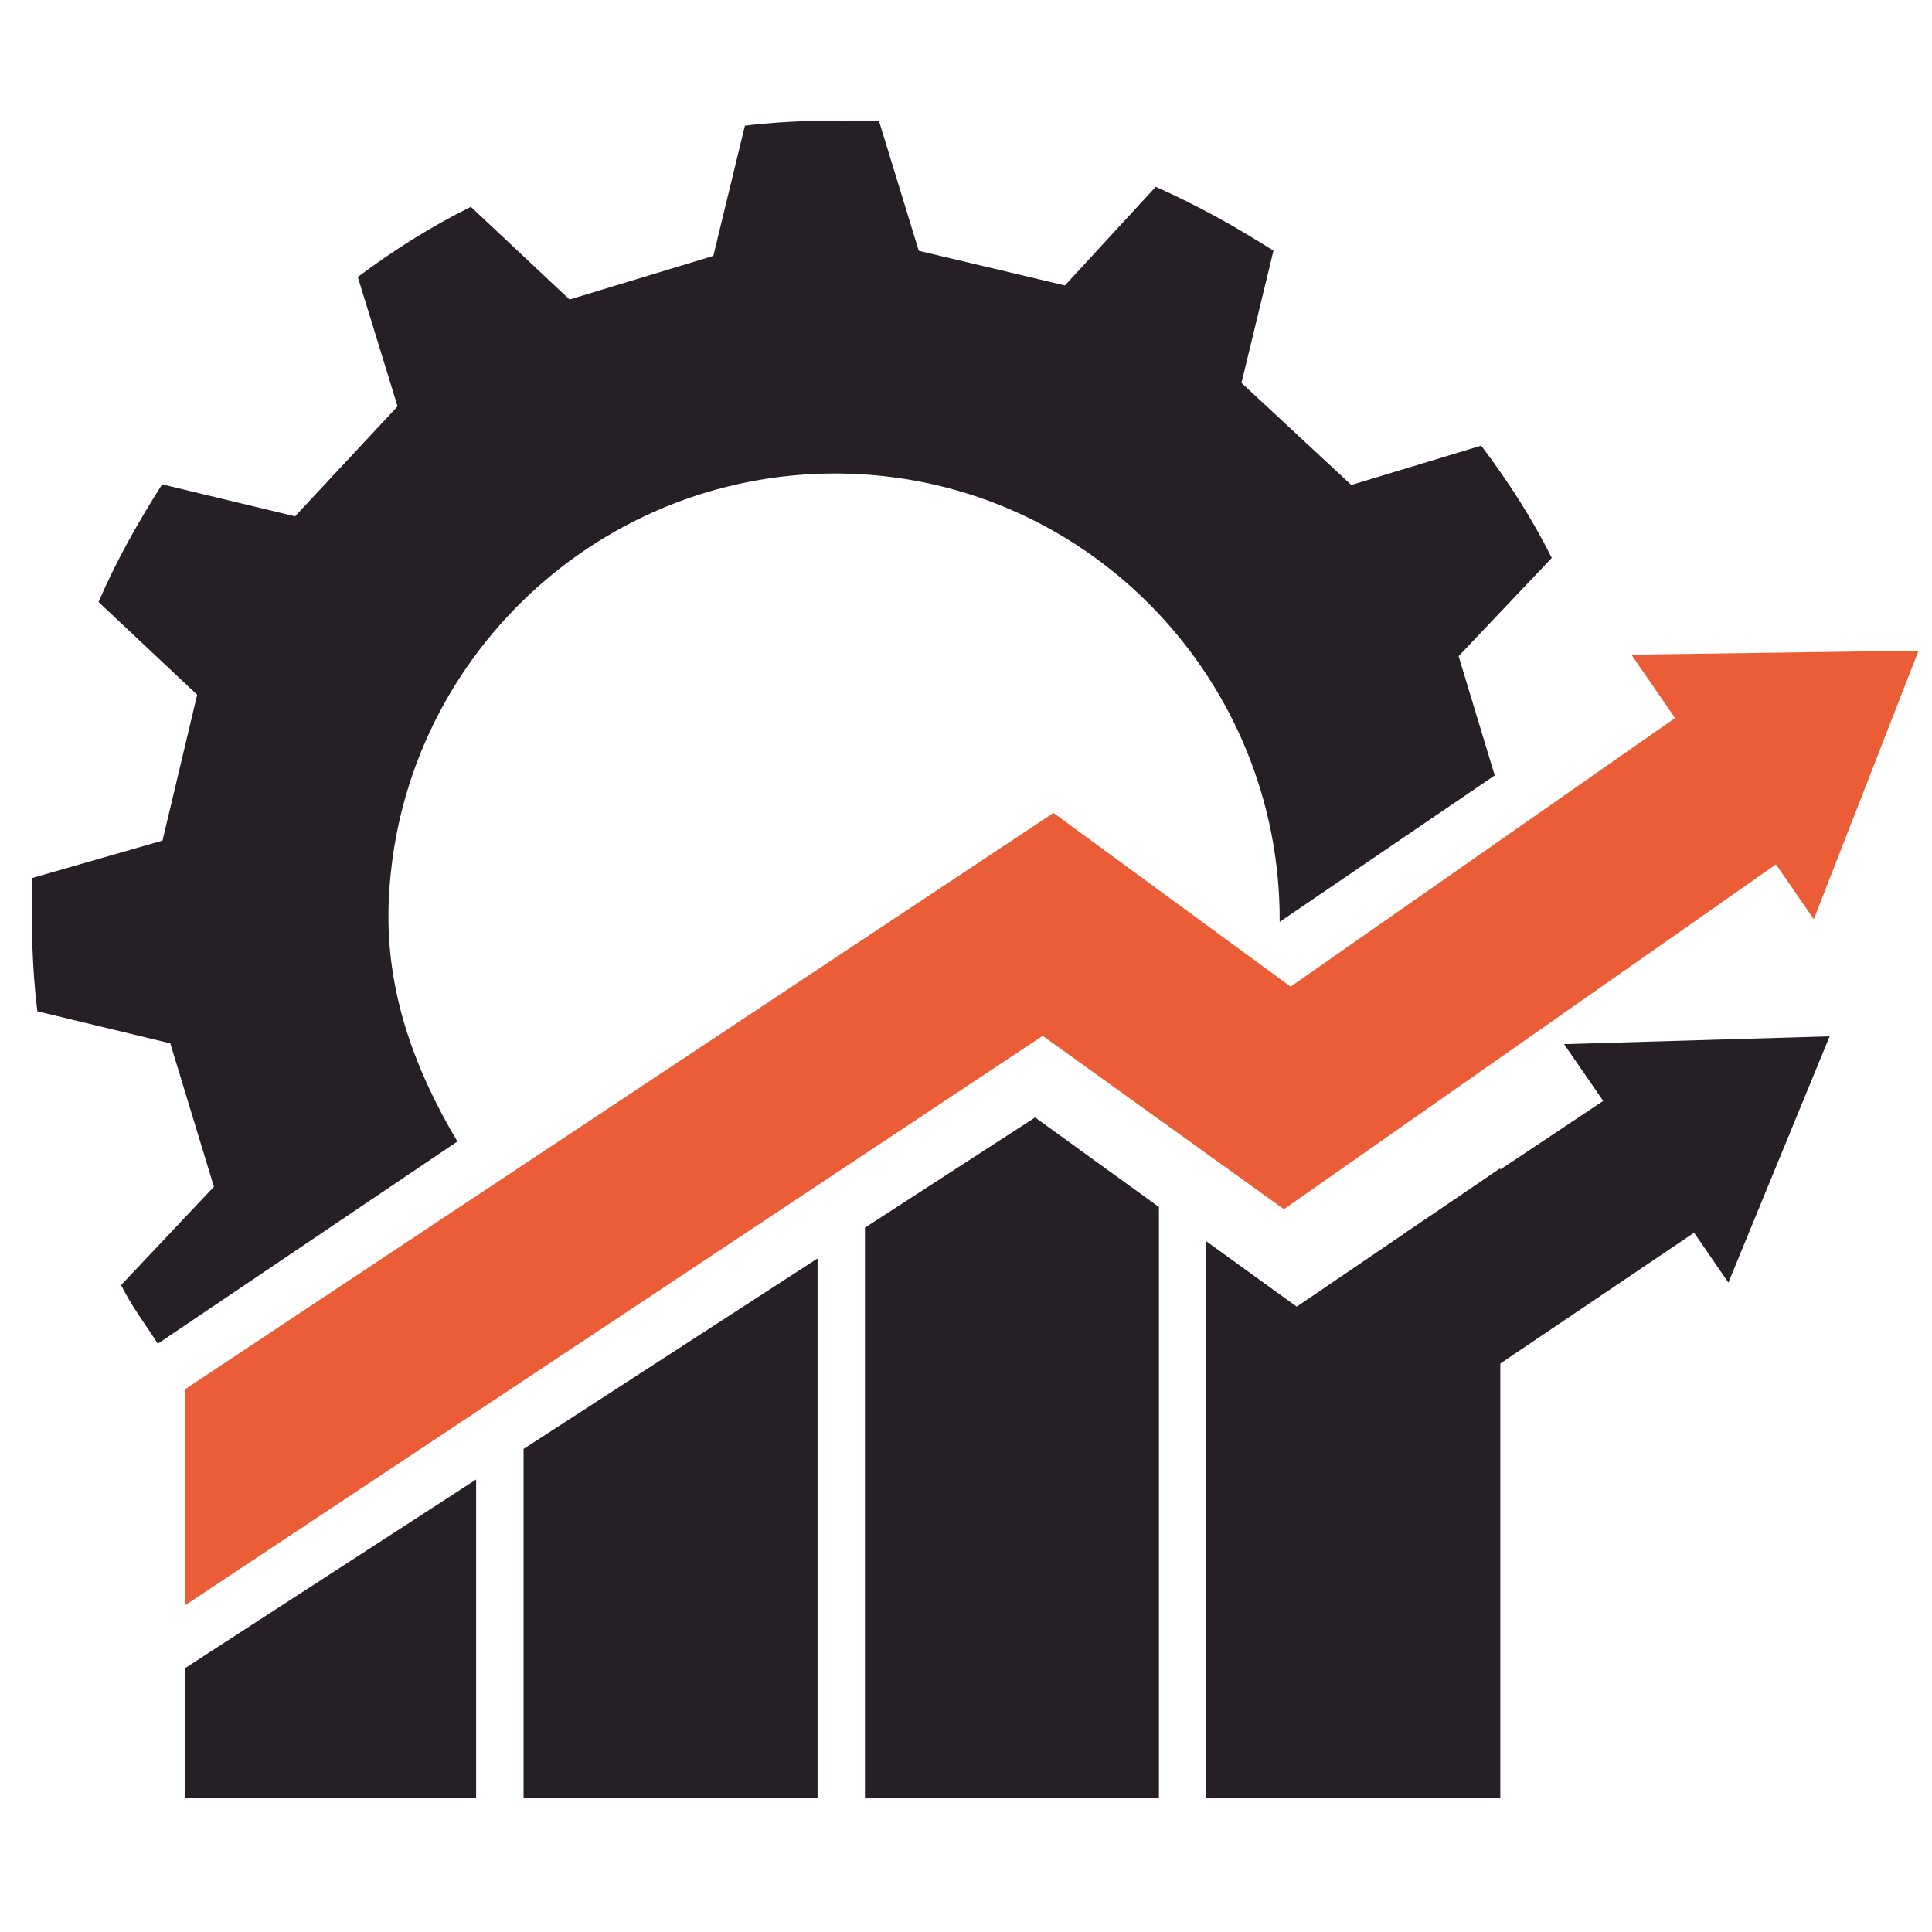 <?xml version="1.0" encoding="utf-8"?>
<!-- Generator: Adobe Illustrator 16.0.0, SVG Export Plug-In . SVG Version: 6.00 Build 0)  -->
<!DOCTYPE svg PUBLIC "-//W3C//DTD SVG 1.1//EN" "http://www.w3.org/Graphics/SVG/1.1/DTD/svg11.dtd">
<svg version="1.1" id="Calque_1" xmlns="http://www.w3.org/2000/svg" xmlns:xlink="http://www.w3.org/1999/xlink" x="0px" y="0px"
	 width="36px" height="36px" viewBox="0 0 36 36" enable-background="new 0 0 36 36" xml:space="preserve">
<polygon fill-rule="evenodd" clip-rule="evenodd" fill="#EB5D37" points="35.75,12.124 30.399,12.199 31.212,13.38 24.049,18.385 
	19.63,15.148 3.452,25.884 3.452,29.91 19.429,19.301 23.924,22.532 33.092,16.107 33.798,17.128 "/>
<polygon fill-rule="evenodd" clip-rule="evenodd" fill="#261F25" points="29.144,19.456 29.874,20.514 26.175,22.98 26.175,26.61 
	31.567,22.97 32.206,23.899 34.093,19.31 "/>
<polygon fill-rule="evenodd" clip-rule="evenodd" fill="#261F25" points="22.477,33.504 27.956,33.504 27.956,21.768 24.163,24.348 
	22.477,23.129 "/>
<polygon fill-rule="evenodd" clip-rule="evenodd" fill="#261F25" points="16.117,33.504 21.595,33.504 21.595,22.491 19.288,20.822 
	16.117,22.876 "/>
<polygon fill-rule="evenodd" clip-rule="evenodd" fill="#261F25" points="9.756,33.504 15.234,33.504 15.234,23.449 9.756,26.999 
	"/>
<polygon fill-rule="evenodd" clip-rule="evenodd" fill="#261F25" points="8.872,27.568 3.452,31.081 3.452,33.504 8.872,33.504 "/>
<path fill="#261F25" d="M3.986,22.113l-1.729,1.832c0.185,0.381,0.451,0.729,0.683,1.093l5.583-3.768
	c-0.78-1.312-1.334-2.768-1.282-4.401c0.145-4.583,3.995-8.186,8.585-8.042c4.507,0.144,8.042,3.875,8.019,8.351l4.007-2.729
	l-0.673-2.222l1.736-1.831c-0.365-0.734-0.815-1.431-1.315-2.092l-2.42,0.733l-2.047-1.902l0.596-2.464
	c-0.72-0.457-1.439-0.856-2.194-1.19l-1.692,1.838L17.12,4.673l-0.741-2.417C15.558,2.234,14.7,2.241,13.88,2.342l-0.588,2.426
	l-2.68,0.813L8.774,3.854C8.025,4.224,7.328,4.667,6.667,5.161l0.741,2.411L5.498,9.621L3.021,9.025
	c-0.451,0.71-0.857,1.431-1.185,2.192l1.838,1.729l-0.646,2.717l-2.426,0.697c-0.022,0.806-0.008,1.665,0.094,2.484l2.477,0.597
	L3.986,22.113z"/>
</svg>
